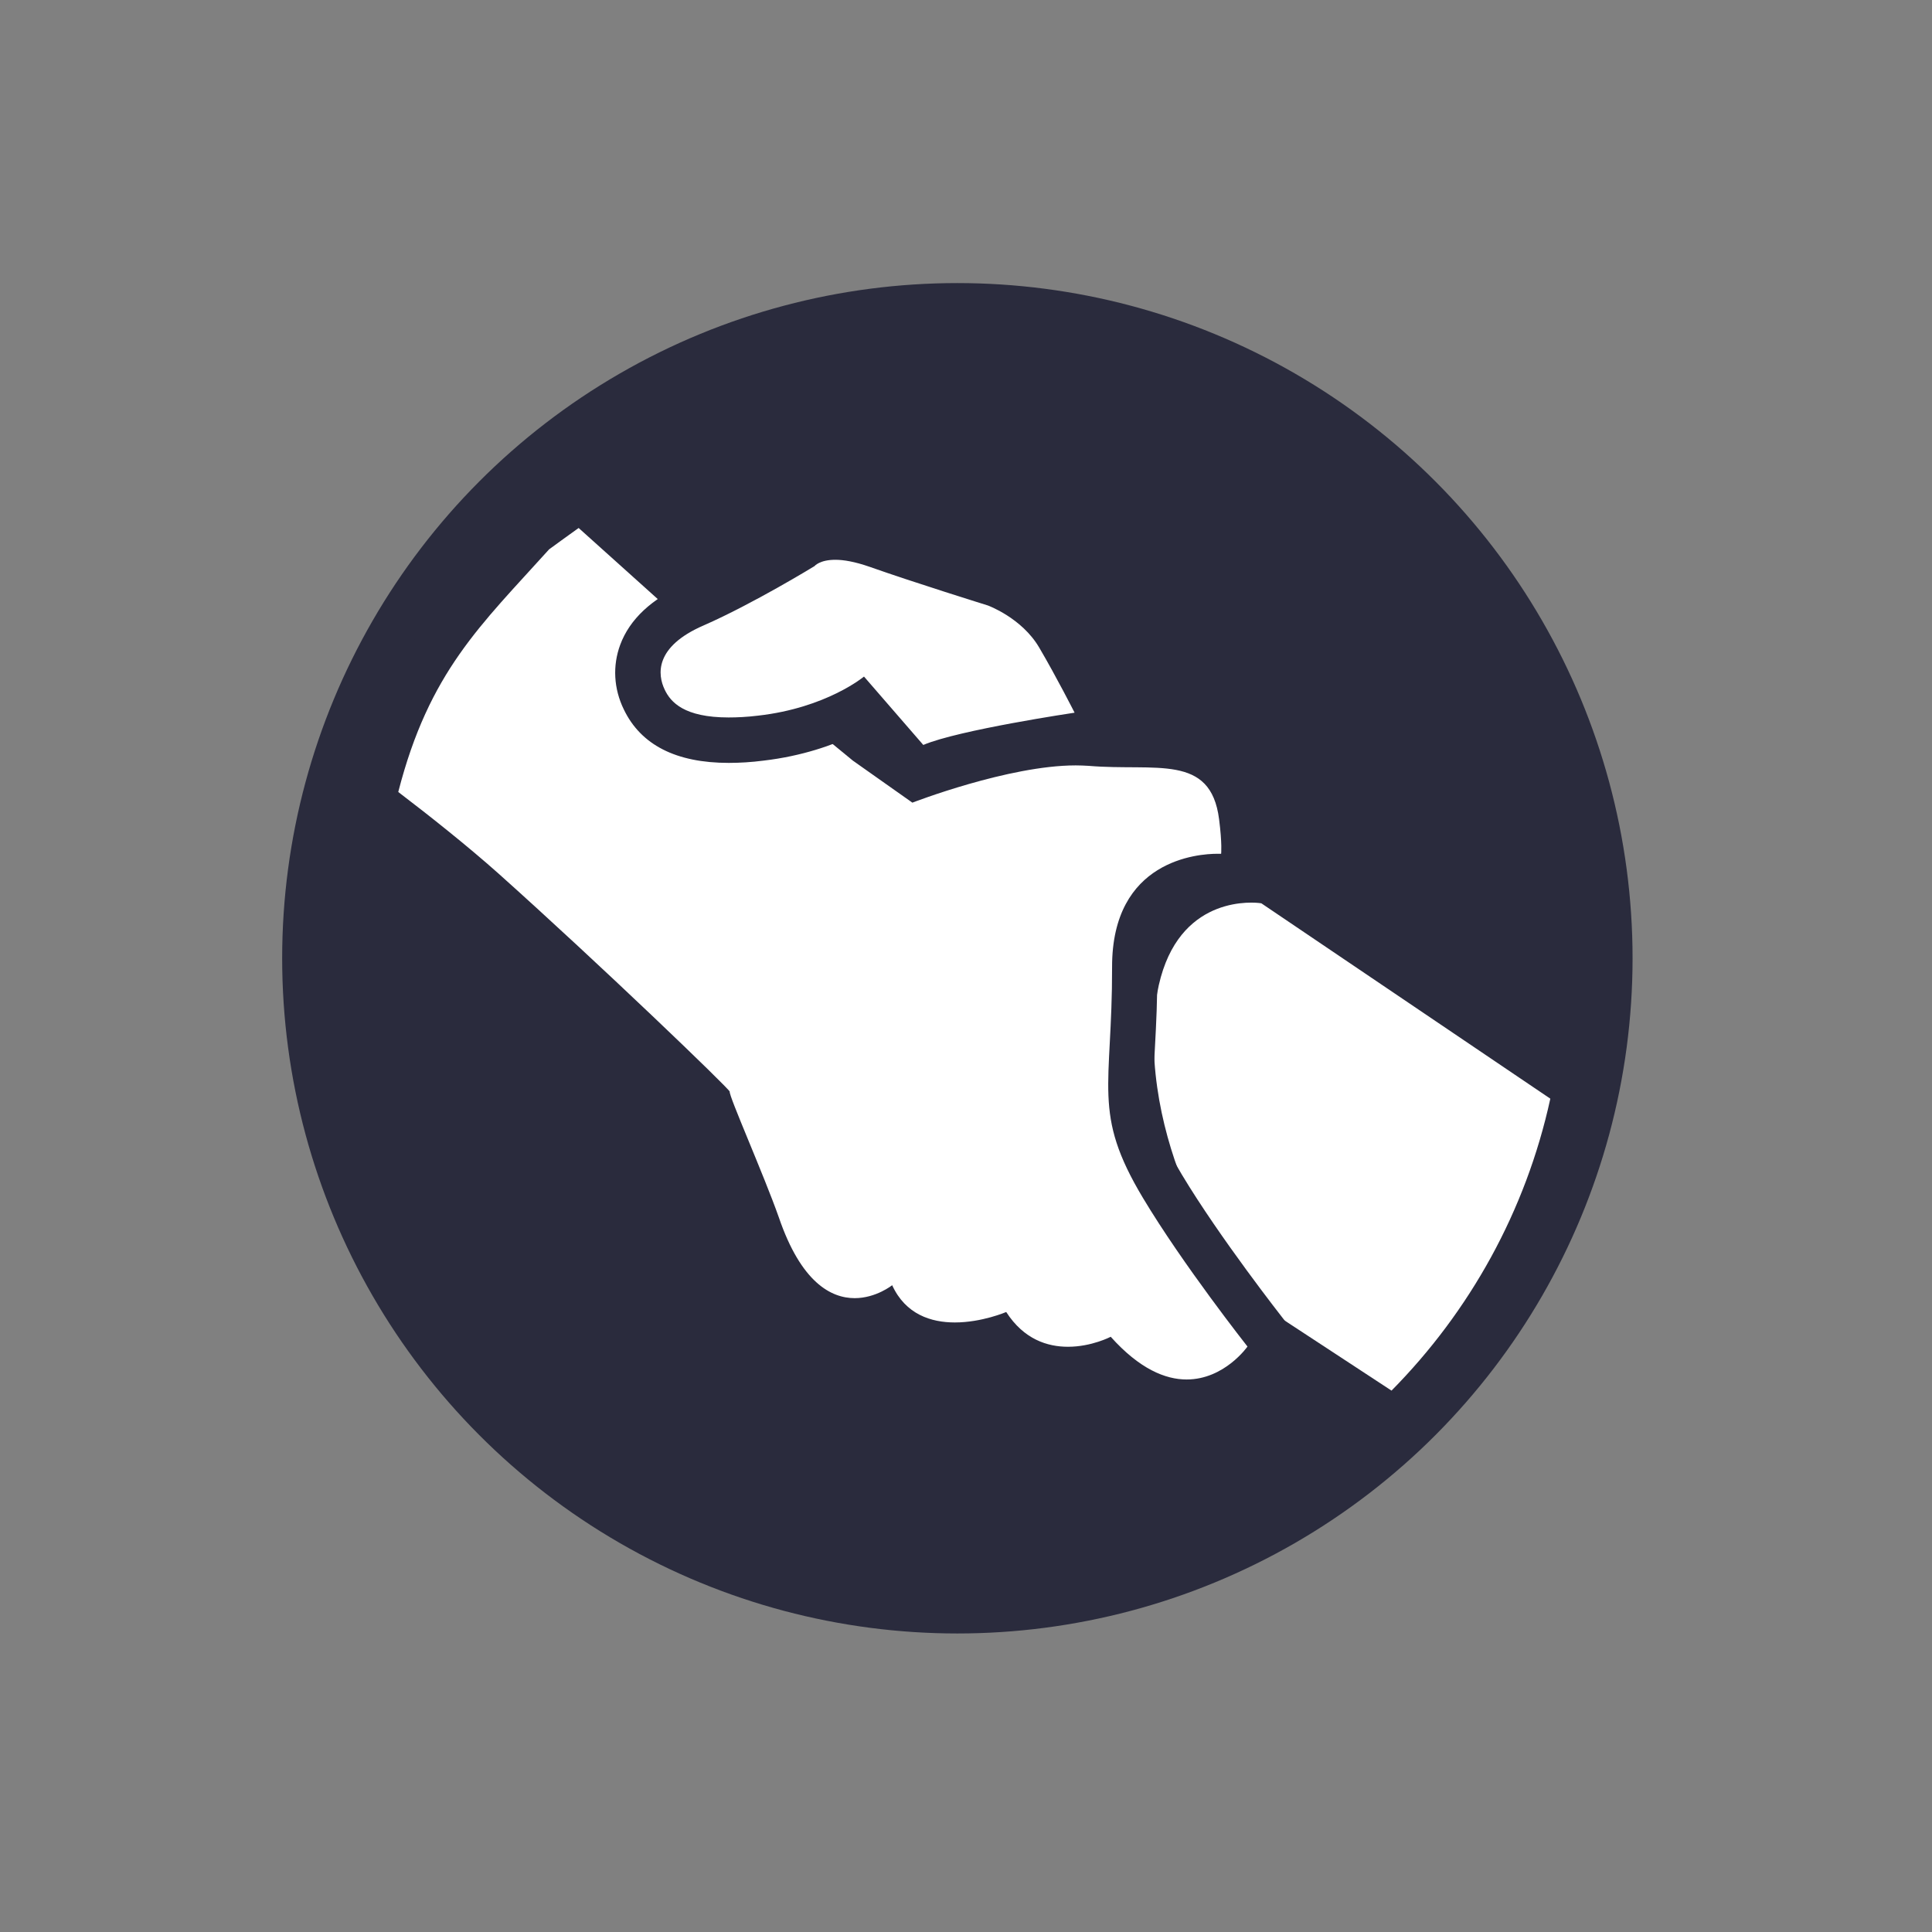 <?xml version="1.0" encoding="utf-8"?>
<!-- Generator: Adobe Illustrator 25.0.1, SVG Export Plug-In . SVG Version: 6.00 Build 0)  -->
<svg version="1.1" id="Layer_1" xmlns="http://www.w3.org/2000/svg" xmlns:xlink="http://www.w3.org/1999/xlink" x="0px" y="0px"
	 viewBox="0 0 85.04 85.04" style="enable-background:new 0 0 85.04 85.04;" xml:space="preserve">
<rect x="0" y="0" width="85.04" height="85.04" fill="#808080" stroke="none"/>
<style type="text/css">
	.st0{fill:#2A2B3D;}
	.st1{fill:#FFFFFF;}
</style>
<g>
	<circle class="st0" cx="42.14" cy="42.18" r="29.72"/>
	<g>
		<path class="st1" d="M54.21,57.79l-0.1-0.12c-0.18-0.22-4.41-5.41-4.34-12.19c0.07-6.27,4.08-6.75,5.3-6.75
			c0.37,0,0.6,0.04,0.6,0.04l0.21,0.04l0.19,0.12l13.28,8.98l-0.15,0.66c-1.11,5.04-3.62,9.66-7.26,13.34l-0.58,0.58L54.21,57.79z"
			/>
		<path class="st0" d="M55.08,39.73c0.27,0,0.44,0.03,0.44,0.03l12.72,8.6c-1.08,4.95-3.55,9.37-6.99,12.85l-6.36-4.17
			c0,0-4.18-5.05-4.11-11.54C50.83,40.23,53.91,39.73,55.08,39.73 M55.08,37.73c-3.01,0-6.24,2.03-6.3,7.74
			c-0.08,7.15,4.38,12.61,4.57,12.84l0.19,0.23l0.25,0.17l6.36,4.17l1.37,0.9l1.15-1.16c3.78-3.82,6.38-8.6,7.52-13.83l0.29-1.32
			l-1.12-0.76l-12.72-8.6l-0.36-0.25l-0.43-0.07C55.76,37.77,55.48,37.73,55.08,37.73L55.08,37.73z"/>
	</g>
	<g>
		<path class="st1" d="M52.23,61.73c-1.22,0-2.43-0.57-3.6-1.7c-0.42,0.13-0.99,0.26-1.62,0.26c-1.23,0-2.28-0.47-3.08-1.36
			c-0.49,0.14-1.18,0.28-1.91,0.28c-1.31,0-2.38-0.46-3.11-1.33c-0.36,0.14-0.81,0.25-1.31,0.25c-1.3,0-3.1-0.74-4.29-4.24
			c-0.31-0.89-0.84-2.17-1.31-3.3c-0.45-1.11-0.7-1.7-0.82-2.07c-0.9-0.93-5.9-5.72-9.94-9.34c-1.12-1-2.57-2.18-4.34-3.53
			l-0.52-0.4l0.16-0.64c1.28-5,3.36-7.26,5.98-10.13l0.96-1.05l0.48-0.35c0.31-0.22,0.62-0.45,0.93-0.67l0.65-0.46l4.73,4.26
			l7.89,6.49l2.13,1.5c1.25-0.45,4.52-1.52,7.04-1.52c0.23,0,0.44,0.01,0.66,0.03c0.61,0.05,1.2,0.05,1.77,0.06
			c1.99,0.01,4.47,0.03,4.88,3.16c0.15,1.15,0.1,1.67,0.09,1.76l-0.11,0.94c0,0-0.96-0.06-0.96-0.06c-0.49,0-1.81,0.08-2.72,0.99
			c-0.66,0.66-1,1.67-1,3c0,1.39-0.06,2.51-0.1,3.42c-0.14,2.62-0.19,3.7,1.33,6.23c1.71,2.85,4.5,6.4,4.53,6.44l0.46,0.58
			l-0.42,0.61C55.67,59.92,54.39,61.73,52.23,61.73L52.23,61.73z"/>
		<g>
			<path class="st0" d="M25.47,23.24l4.14,3.72l7.93,6.52l2.62,1.85c0,0,4.23-1.64,7.19-1.64c0.2,0,0.39,0.01,0.57,0.02
				c2.95,0.25,5.37-0.56,5.74,2.35c0.14,1.09,0.09,1.52,0.09,1.52s-0.06,0-0.16,0c-0.84,0-4.65,0.26-4.64,4.99
				c0.01,5.31-0.89,6.41,1.36,10.16c1.76,2.94,4.6,6.54,4.6,6.54s-1.01,1.45-2.68,1.45c-0.93,0-2.07-0.46-3.34-1.88
				c0,0-0.84,0.44-1.88,0.44c-0.9,0-1.94-0.32-2.72-1.53c0,0-1.07,0.46-2.26,0.46c-1.04,0-2.17-0.35-2.76-1.64
				c0,0-0.71,0.57-1.65,0.57c-1.04,0-2.36-0.69-3.34-3.56c-0.66-1.87-2.21-5.36-2.16-5.53c0.02-0.09-5.75-5.64-10.19-9.61
				c-1.35-1.2-2.97-2.49-4.4-3.58c1.36-5.3,3.63-7.34,6.64-10.68C24.6,23.87,25.03,23.55,25.47,23.24 M25.63,20.69l-1.3,0.91
				c-0.32,0.22-0.63,0.45-0.95,0.68l-0.38,0.28l-0.17,0.12l-0.14,0.16c-0.3,0.33-0.6,0.65-0.88,0.97
				c-2.61,2.85-4.87,5.31-6.21,10.55l-0.33,1.28l1.05,0.8c1.74,1.34,3.18,2.51,4.28,3.49c3.89,3.47,8.58,7.95,9.74,9.13
				c0.16,0.44,0.4,1.03,0.76,1.91c0.44,1.07,0.98,2.39,1.29,3.27c1.37,4.04,3.6,4.9,5.23,4.9c0.37,0,0.71-0.05,1.02-0.12
				c0.88,0.77,2.05,1.19,3.39,1.19c0.58,0,1.13-0.08,1.61-0.18c0.93,0.82,2.09,1.26,3.38,1.26c0.5,0,0.96-0.06,1.35-0.15
				c1.23,1.06,2.53,1.59,3.86,1.59c2.63,0,4.15-2.07,4.32-2.31l0.85-1.22l-0.92-1.16C56.45,58,53.7,54.5,52.02,51.7
				c-1.36-2.27-1.32-3.13-1.18-5.67c0.05-0.92,0.11-2.06,0.1-3.47c0-1.05,0.23-1.82,0.7-2.29c0.66-0.66,1.73-0.7,1.93-0.7l1.9,0.13
				l0.25-1.89c0.02-0.2,0.06-0.81-0.09-2.01c-0.51-4.01-3.86-4.02-5.86-4.04c-0.55,0-1.13-0.01-1.7-0.05
				c-0.24-0.02-0.48-0.03-0.74-0.03c-2.38,0-5.34,0.89-6.88,1.41l-1.71-1.21l-7.83-6.44l-4.11-3.69L25.63,20.69L25.63,20.69z"/>
		</g>
	</g>
	<g>
		<path class="st1" d="M37.85,31.1c-0.85,0.49-2.33,1.16-4.36,1.4c-0.51,0.06-0.99,0.09-1.42,0.09c-1.92,0-3.14-0.58-3.71-1.78
			c-0.32-0.67-0.37-1.41-0.12-2.07c0.32-0.87,1.11-1.58,2.33-2.11c1.87-0.82,4.21-2.21,4.68-2.5c0.25-0.21,0.72-0.48,1.53-0.48
			c0.54,0,1.16,0.12,1.84,0.37c1.87,0.67,5.13,1.68,5.17,1.69c0.23,0.08,1.9,0.72,2.83,2.3c0.78,1.33,1.56,2.86,1.59,2.93l0.62,1.24
			l-1.37,0.2c-1.39,0.21-5.24,0.85-6.41,1.35L40.36,34L37.85,31.1z"/>
		<g>
			<path class="st0" d="M36.77,24.64c0.36,0,0.85,0.08,1.51,0.31c1.92,0.68,5.2,1.7,5.2,1.7s1.49,0.54,2.26,1.85
				c0.77,1.31,1.56,2.87,1.56,2.87s-5.11,0.76-6.66,1.42l-2.61-3.01c0,0-1.65,1.38-4.66,1.72c-0.49,0.06-0.92,0.08-1.3,0.08
				c-1.95,0-2.55-0.67-2.81-1.22c-0.32-0.66-0.46-1.89,1.71-2.83c2.17-0.95,4.88-2.61,4.88-2.61S36.07,24.64,36.77,24.64
				 M36.77,22.64c-1.04,0-1.71,0.35-2.11,0.67c-0.57,0.35-2.75,1.63-4.49,2.39c-1.48,0.65-2.45,1.55-2.87,2.68
				c-0.34,0.92-0.29,1.93,0.16,2.85c0.75,1.56,2.3,2.35,4.62,2.35c0.47,0,0.99-0.03,1.53-0.1c1.7-0.2,3.05-0.68,4.01-1.14l1.52,1.75
				l0.96,1.1l1.34-0.57c0.9-0.38,4.14-0.98,6.16-1.28l2.74-0.4l-1.24-2.47c-0.03-0.07-0.82-1.63-1.62-2.99
				c-1.11-1.88-3.08-2.64-3.3-2.72l-0.04-0.02l-0.04-0.01c-0.03-0.01-3.27-1.02-5.13-1.68C38.15,22.78,37.42,22.64,36.77,22.64
				L36.77,22.64z"/>
		</g>
	</g>
</g>
</svg>